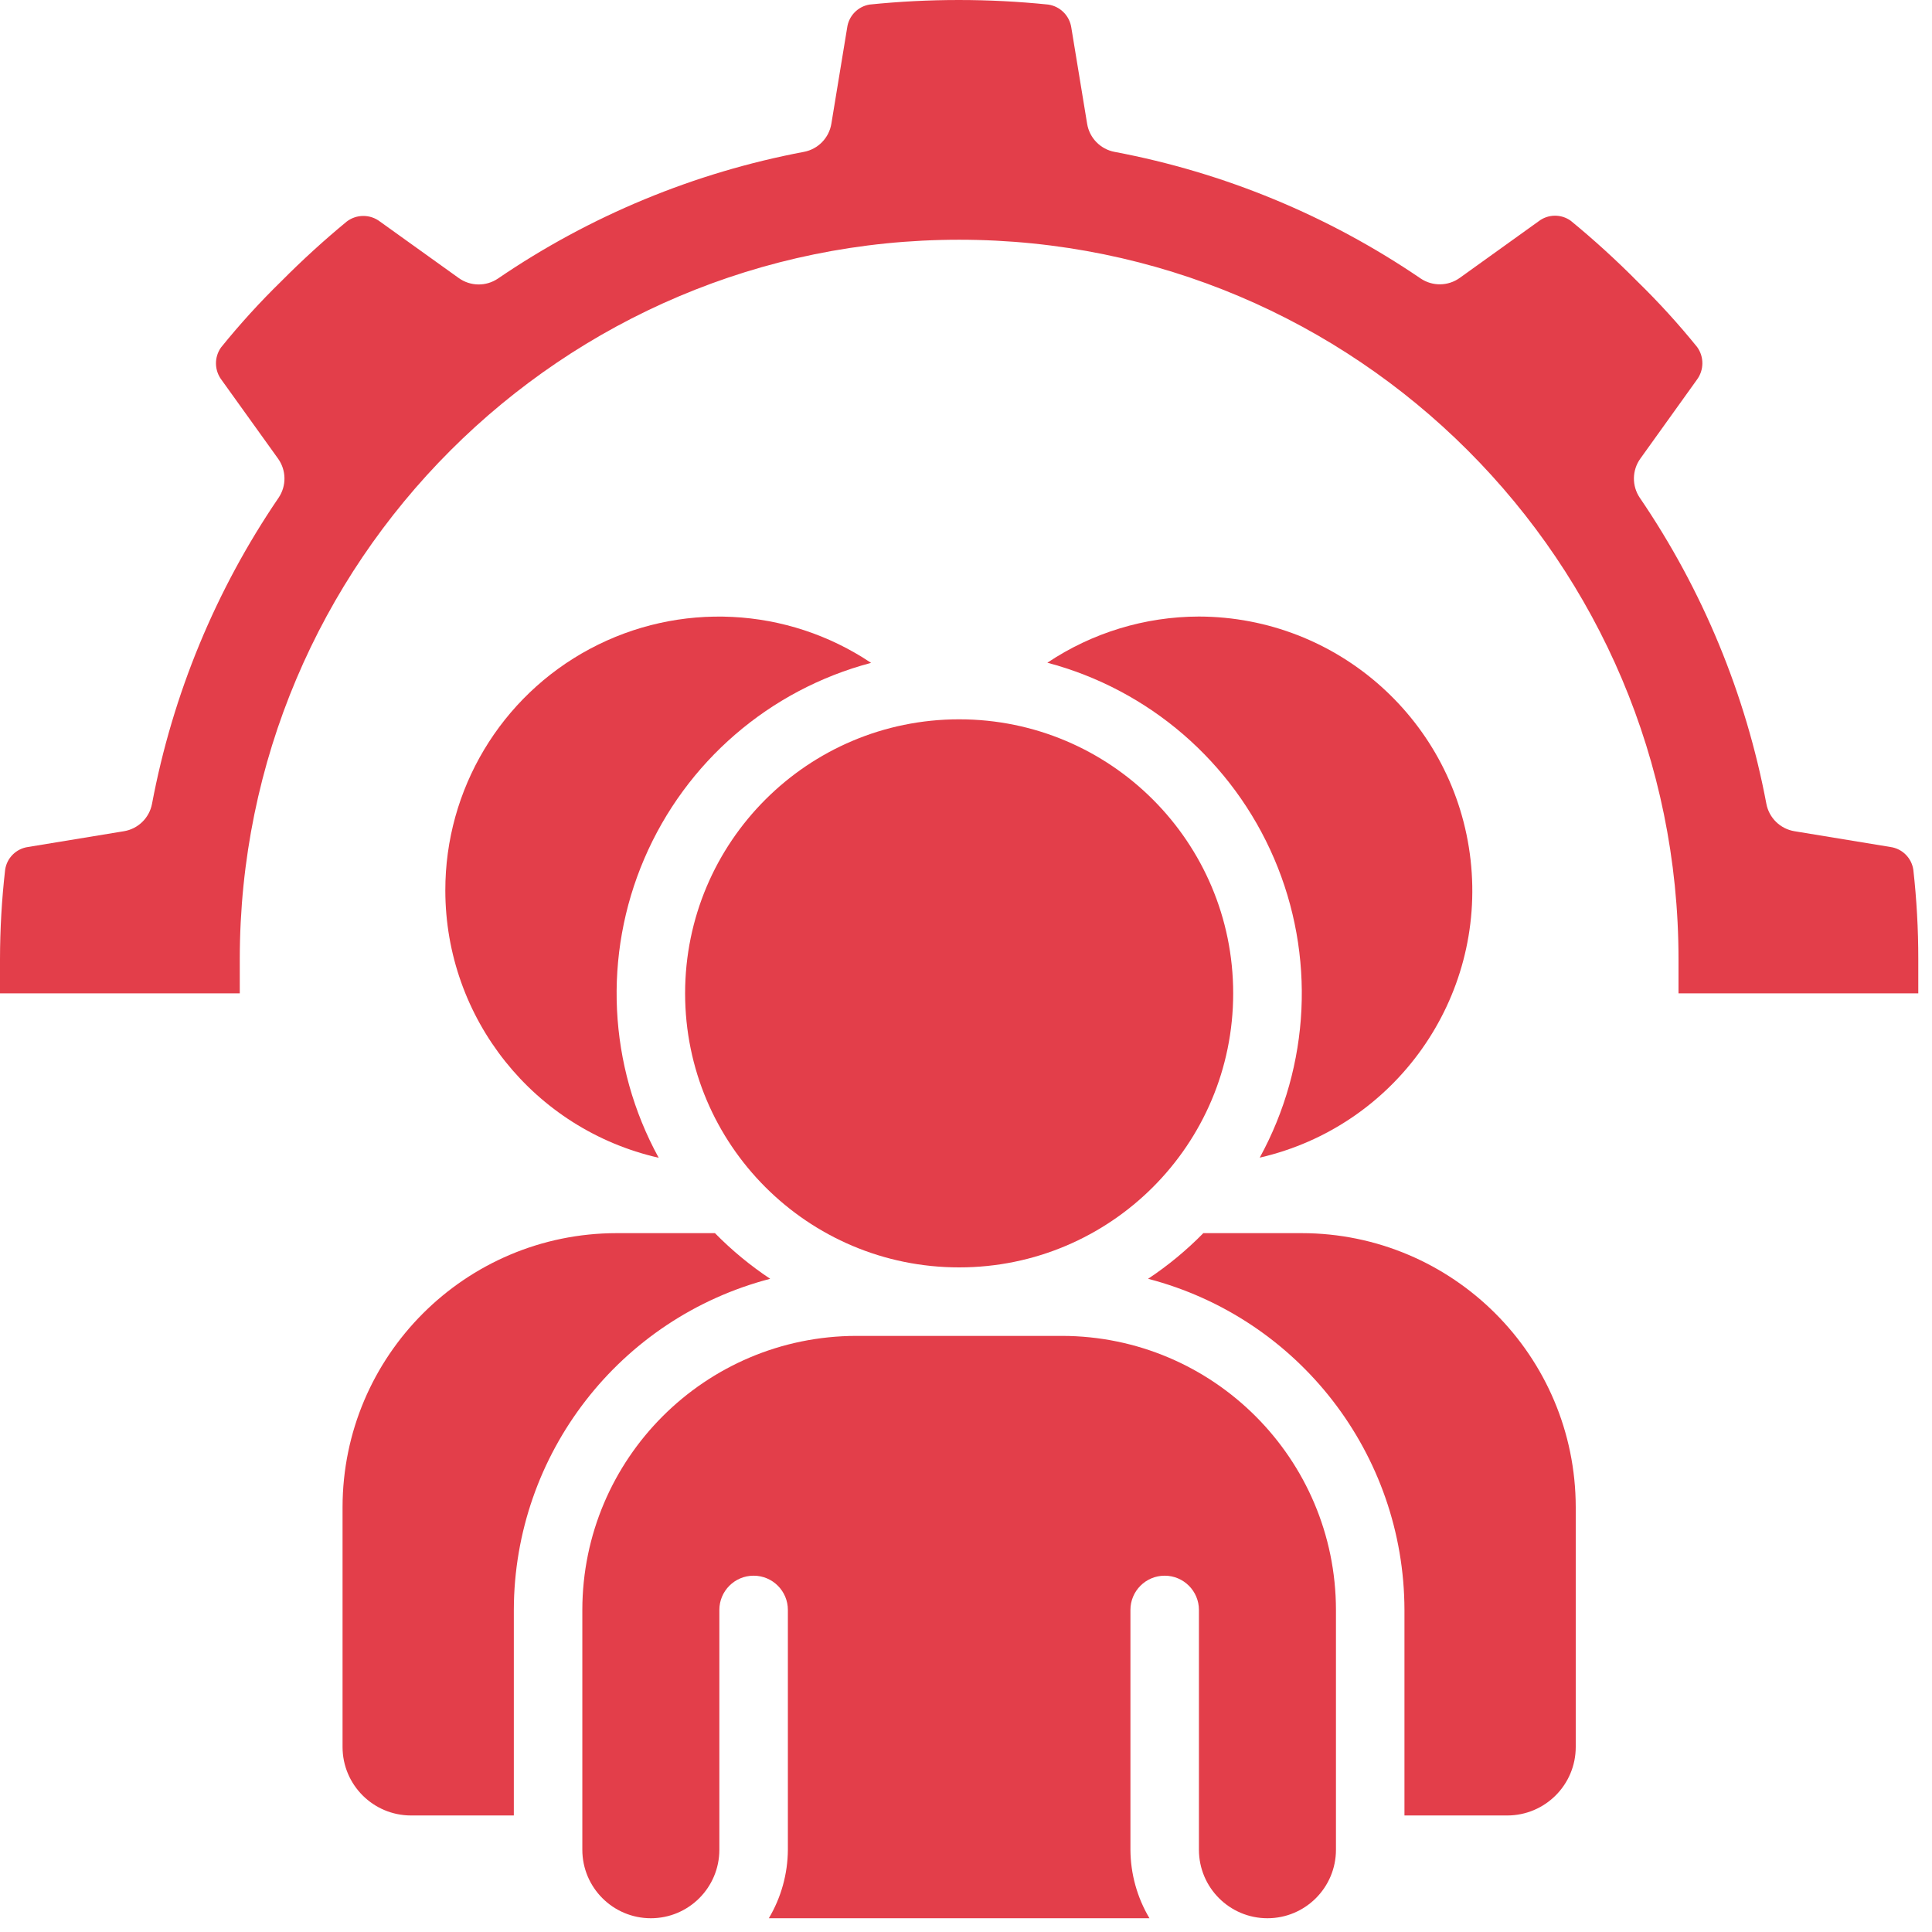 <svg width="92" height="92" viewBox="0 0 92 92" fill="none" xmlns="http://www.w3.org/2000/svg">
<path d="M90.019 40.333L85.452 39.582C84.776 39.471 84.241 38.95 84.113 38.277C83.13 33.055 81.078 28.093 78.085 23.703C77.703 23.137 77.713 22.393 78.112 21.838L80.802 18.086C81.148 17.625 81.154 16.992 80.816 16.525C79.931 15.431 78.983 14.39 77.976 13.408C76.968 12.39 75.909 11.425 74.802 10.516C74.341 10.181 73.714 10.191 73.264 10.54L69.512 13.233C68.957 13.632 68.213 13.642 67.647 13.259C63.256 10.267 58.294 8.215 53.073 7.232C52.4 7.104 51.878 6.569 51.768 5.893L51.017 1.326C50.936 0.751 50.486 0.299 49.911 0.217C47.084 -0.072 44.234 -0.072 41.406 0.217C40.846 0.311 40.413 0.761 40.34 1.324L39.589 5.891C39.478 6.568 38.957 7.103 38.284 7.231C33.062 8.216 28.1 10.271 23.71 13.266C23.144 13.648 22.4 13.638 21.845 13.24L18.093 10.55C17.626 10.194 16.978 10.194 16.511 10.55C15.426 11.445 14.386 12.394 13.395 13.393C12.376 14.387 11.417 15.441 10.523 16.548C10.196 17.012 10.206 17.633 10.547 18.086L13.24 21.838C13.638 22.393 13.649 23.137 13.266 23.703C10.274 28.093 8.222 33.056 7.239 38.277C7.111 38.95 6.576 39.472 5.9 39.582L1.333 40.333C0.769 40.413 0.326 40.854 0.245 41.417C0.083 42.83 0.002 44.25 0 45.671V47.303H11.418V45.671C11.418 26.753 26.755 11.416 45.673 11.416C64.592 11.416 79.929 26.753 79.929 45.671V47.303H91.347V45.671C91.348 44.25 91.269 42.831 91.111 41.419C91.029 40.854 90.584 40.411 90.019 40.333Z" fill="#E33E4A"/>
<path d="M21.206 42.409C21.212 48.5 25.427 53.779 31.366 55.132C28.96 50.741 28.708 45.487 30.683 40.885C32.657 36.283 36.639 32.846 41.48 31.565C37.481 28.886 32.331 28.631 28.087 30.901C23.844 33.171 21.197 37.596 21.206 42.409Z" fill="#E33E4A"/>
<path d="M45.674 60.352C52.881 60.352 58.723 54.51 58.723 47.303C58.723 40.095 52.881 34.253 45.674 34.253C38.467 34.253 32.624 40.095 32.624 47.303C32.624 54.51 38.467 60.352 45.674 60.352Z" fill="#E33E4A"/>
<path d="M16.312 71.77V83.189C16.312 84.991 17.773 86.451 19.575 86.451H24.468V76.664C24.482 69.245 29.497 62.768 36.676 60.895C35.726 60.264 34.844 59.535 34.045 58.721H29.362C22.158 58.729 16.32 64.567 16.312 71.77Z" fill="#E33E4A"/>
<path d="M36.611 91.345H54.736C54.149 90.357 53.836 89.231 53.83 88.082V76.664C53.83 75.763 54.56 75.033 55.461 75.033C56.361 75.033 57.092 75.763 57.092 76.664V88.082C57.092 89.884 58.553 91.345 60.354 91.345C62.156 91.345 63.617 89.884 63.617 88.082V76.664C63.609 69.46 57.771 63.623 50.567 63.614H40.78C33.576 63.623 27.738 69.46 27.73 76.664V88.082C27.73 89.884 29.191 91.345 30.993 91.345C32.795 91.345 34.255 89.884 34.255 88.082V76.664C34.255 75.763 34.986 75.033 35.887 75.033C36.788 75.033 37.518 75.763 37.518 76.664V88.082C37.511 89.231 37.198 90.358 36.611 91.345Z" fill="#E33E4A"/>
<path d="M61.986 58.721H57.302C56.503 59.535 55.621 60.264 54.671 60.895C61.851 62.767 66.865 69.245 66.879 76.664V86.451H71.773C73.575 86.451 75.035 84.99 75.035 83.189V71.77C75.027 64.567 69.189 58.729 61.986 58.721Z" fill="#E33E4A"/>
<path d="M57.092 29.359C54.522 29.364 52.01 30.129 49.874 31.558C54.715 32.84 58.697 36.277 60.671 40.879C62.646 45.48 62.394 50.734 59.987 55.126C66.449 53.638 70.768 47.541 70.028 40.952C69.287 34.362 63.723 29.376 57.092 29.359Z" fill="#E33E4A"/>
</svg>
